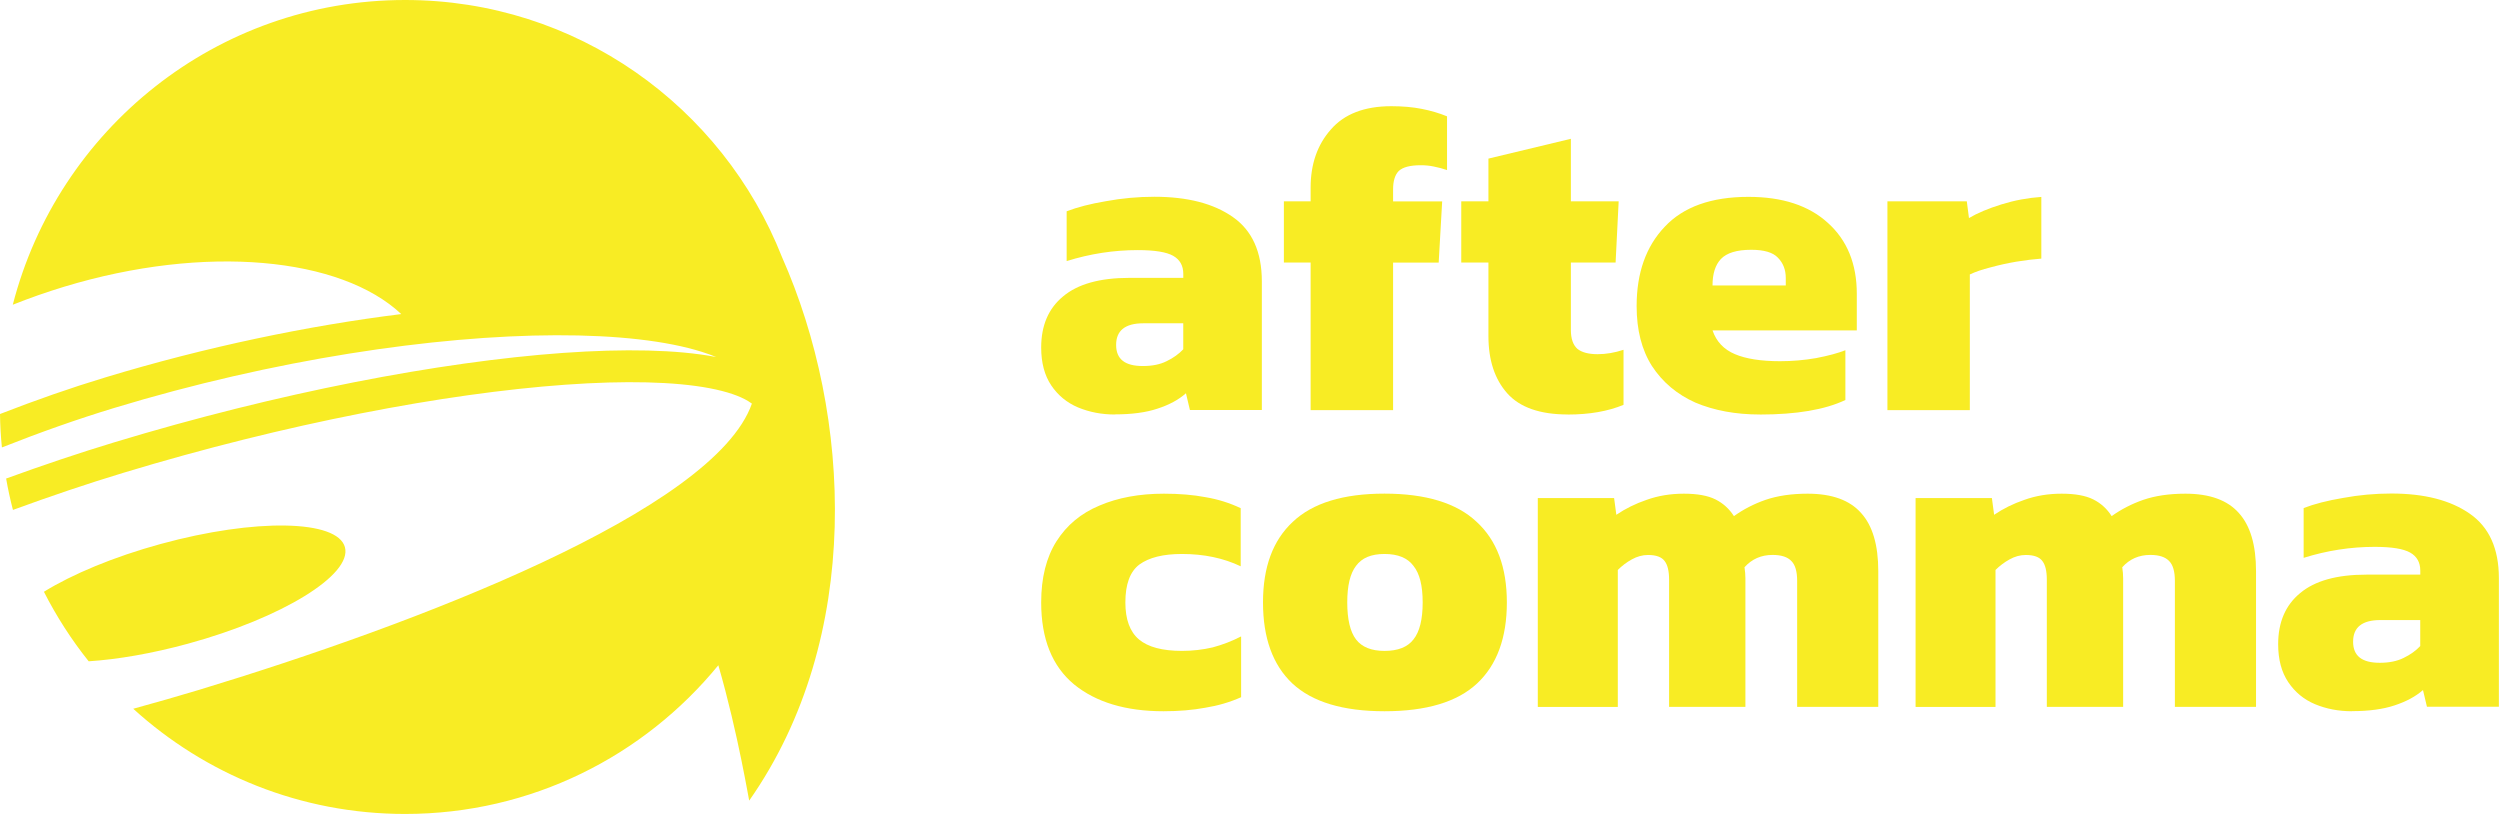 <svg width="129" height="42" viewBox="0 0 129 42" fill="none" xmlns="http://www.w3.org/2000/svg">
<path d="M97.391 21.16V10.388H101.487L101.599 11.251C102.035 10.994 102.595 10.758 103.274 10.547C103.953 10.336 104.64 10.208 105.333 10.161V13.344C104.94 13.374 104.509 13.426 104.043 13.502C103.59 13.579 103.145 13.678 102.706 13.798C102.284 13.905 101.929 14.025 101.643 14.162V21.163H97.388L97.391 21.16Z" fill="#F8EC24"/>
<path d="M90.81 21.388C89.558 21.388 88.448 21.182 87.482 20.774C86.533 20.35 85.786 19.72 85.241 18.887C84.712 18.054 84.45 17.025 84.45 15.795C84.45 14.083 84.932 12.719 85.898 11.703C86.863 10.673 88.303 10.158 90.221 10.158C91.972 10.158 93.335 10.605 94.317 11.5C95.312 12.393 95.811 13.615 95.811 15.159V17.047H88.366C88.562 17.622 88.947 18.032 89.52 18.273C90.092 18.517 90.87 18.638 91.852 18.638C92.471 18.638 93.09 18.586 93.706 18.479C94.339 18.358 94.846 18.221 95.222 18.071V20.64C94.167 21.141 92.694 21.39 90.81 21.39V21.388ZM88.366 14.729H92.146V14.343C92.146 13.919 92.01 13.571 91.74 13.297C91.483 13.023 91.022 12.889 90.36 12.889C89.621 12.889 89.1 13.048 88.797 13.366C88.511 13.67 88.366 14.124 88.366 14.729Z" fill="#F8EC24"/>
<path d="M80.899 21.387C79.465 21.387 78.425 21.023 77.776 20.297C77.127 19.569 76.803 18.586 76.803 17.342V13.546H75.401V10.388H76.803V8.184L81.057 7.162V10.388H83.523L83.365 13.546H81.057V17.024C81.057 17.479 81.172 17.805 81.395 18.002C81.622 18.183 81.968 18.276 82.437 18.276C82.874 18.276 83.321 18.2 83.774 18.049V20.889C82.975 21.223 82.014 21.39 80.899 21.39V21.387Z" fill="#F8EC24"/>
<path d="M67.628 21.16V13.546H66.248V10.388H67.628V9.684C67.628 8.471 67.974 7.471 68.67 6.685C69.363 5.883 70.404 5.48 71.793 5.48C72.382 5.48 72.903 5.527 73.355 5.617C73.822 5.708 74.261 5.836 74.667 6.003V8.775C74.441 8.698 74.214 8.638 73.988 8.594C73.778 8.548 73.552 8.526 73.309 8.526C72.766 8.526 72.387 8.625 72.177 8.822C71.981 9.019 71.883 9.337 71.883 9.778V10.391H74.416L74.236 13.549H71.883V21.163H67.628V21.16Z" fill="#F8EC24"/>
<path d="M57.526 21.388C56.847 21.388 56.215 21.267 55.626 21.023C55.053 20.78 54.592 20.402 54.245 19.887C53.899 19.372 53.725 18.72 53.725 17.931C53.725 16.795 54.101 15.915 54.856 15.294C55.612 14.658 56.749 14.338 58.274 14.338H61.058V14.133C61.058 13.708 60.884 13.399 60.537 13.201C60.191 13.004 59.58 12.905 58.705 12.905C57.466 12.905 56.245 13.095 55.039 13.472V10.903C55.582 10.693 56.261 10.517 57.076 10.38C57.892 10.23 58.721 10.153 59.566 10.153C61.271 10.153 62.621 10.501 63.616 11.199C64.612 11.895 65.111 13.001 65.111 14.519V21.155H61.399L61.195 20.292C60.818 20.626 60.327 20.892 59.725 21.086C59.136 21.284 58.405 21.382 57.529 21.382L57.526 21.388ZM58.975 18.887C59.457 18.887 59.864 18.805 60.196 18.638C60.543 18.471 60.829 18.265 61.056 18.024V16.682H58.996C58.061 16.682 57.592 17.055 57.592 17.797C57.592 18.539 58.053 18.887 58.972 18.887H58.975Z" fill="#F8EC24"/>
<path d="M121.355 36.7C120.676 36.7 120.043 36.58 119.454 36.336C118.881 36.095 118.42 35.714 118.074 35.199C117.728 34.684 117.553 34.033 117.553 33.244C117.553 32.107 117.93 31.228 118.685 30.606C119.44 29.971 120.578 29.651 122.102 29.651H124.887V29.445C124.887 29.021 124.712 28.711 124.366 28.514C124.02 28.317 123.409 28.218 122.533 28.218C121.295 28.218 120.073 28.407 118.868 28.785V26.216C119.41 26.005 120.09 25.83 120.905 25.693C121.72 25.542 122.55 25.466 123.395 25.466C125.1 25.466 126.45 25.813 127.448 26.512C128.443 27.207 128.942 28.314 128.942 29.831V36.468H125.23L125.026 35.605C124.65 35.939 124.159 36.202 123.556 36.399C122.967 36.596 122.236 36.695 121.36 36.695L121.355 36.7ZM122.803 34.2C123.286 34.2 123.692 34.115 124.025 33.95C124.371 33.783 124.658 33.578 124.884 33.337V31.995H122.825C121.89 31.995 121.42 32.367 121.42 33.11C121.42 33.852 121.881 34.2 122.8 34.2H122.803Z" fill="#F8EC24"/>
<path d="M98.844 36.473V25.701H102.782L102.897 26.564C103.363 26.246 103.884 25.989 104.46 25.792C105.049 25.581 105.69 25.474 106.382 25.474C107.075 25.474 107.621 25.573 108.013 25.77C108.406 25.967 108.722 26.254 108.962 26.632C109.445 26.285 109.988 26.003 110.593 25.792C111.212 25.581 111.935 25.474 112.767 25.474C114.019 25.474 114.941 25.808 115.527 26.474C116.116 27.125 116.411 28.125 116.411 29.473V36.473H112.224V29.974C112.224 29.489 112.126 29.149 111.93 28.952C111.733 28.741 111.409 28.634 110.956 28.634C110.367 28.634 109.884 28.848 109.508 29.27C109.538 29.467 109.554 29.656 109.554 29.84V36.476H105.616V29.908C105.616 29.47 105.54 29.149 105.39 28.955C105.24 28.744 104.953 28.637 104.531 28.637C104.244 28.637 103.963 28.714 103.693 28.865C103.421 29.015 103.181 29.199 102.968 29.41V36.478H98.85L98.844 36.473Z" fill="#F8EC24"/>
<path d="M79.35 36.473V25.701H83.288L83.403 26.564C83.869 26.246 84.39 25.989 84.966 25.792C85.555 25.581 86.195 25.474 86.888 25.474C87.581 25.474 88.126 25.573 88.519 25.77C88.912 25.967 89.228 26.254 89.471 26.632C89.954 26.285 90.496 26.003 91.102 25.792C91.721 25.581 92.444 25.474 93.275 25.474C94.527 25.474 95.449 25.808 96.035 26.474C96.625 27.125 96.919 28.125 96.919 29.473V36.473H92.733V29.974C92.733 29.489 92.635 29.149 92.438 28.952C92.242 28.741 91.917 28.634 91.465 28.634C90.876 28.634 90.393 28.848 90.016 29.27C90.046 29.467 90.063 29.656 90.063 29.84V36.476H86.125V29.908C86.125 29.47 86.048 29.149 85.898 28.955C85.748 28.744 85.462 28.637 85.039 28.637C84.753 28.637 84.472 28.714 84.202 28.865C83.929 29.015 83.689 29.199 83.479 29.41V36.478H79.361L79.35 36.473Z" fill="#F8EC24"/>
<path d="M71.441 36.7C69.3 36.7 67.715 36.224 66.687 35.268C65.675 34.312 65.171 32.918 65.171 31.086C65.171 29.254 65.684 27.881 66.709 26.926C67.734 25.956 69.311 25.471 71.438 25.471C73.565 25.471 75.166 25.956 76.192 26.926C77.234 27.881 77.754 29.267 77.754 31.086C77.754 32.904 77.242 34.312 76.216 35.268C75.191 36.224 73.598 36.7 71.441 36.7ZM71.441 33.587C72.134 33.587 72.633 33.389 72.935 32.995C73.252 32.6 73.41 31.965 73.41 31.086C73.41 30.207 73.252 29.593 72.935 29.199C72.633 28.791 72.136 28.585 71.441 28.585C70.745 28.585 70.271 28.791 69.971 29.199C69.668 29.593 69.518 30.22 69.518 31.086C69.518 31.951 69.668 32.6 69.971 32.995C70.274 33.389 70.762 33.587 71.441 33.587Z" fill="#F8EC24"/>
<path d="M60.038 36.7C58.091 36.7 56.553 36.237 55.421 35.315C54.289 34.375 53.725 32.965 53.725 31.086C53.725 29.812 53.989 28.761 54.516 27.928C55.045 27.095 55.784 26.482 56.733 26.087C57.685 25.679 58.792 25.474 60.06 25.474C60.859 25.474 61.576 25.534 62.209 25.655C62.842 25.762 63.447 25.95 64.02 26.222V29.221C63.131 28.796 62.119 28.585 60.987 28.585C60.022 28.585 59.291 28.766 58.792 29.13C58.309 29.494 58.069 30.146 58.069 31.086C58.069 31.965 58.304 32.6 58.77 32.995C59.239 33.389 59.978 33.586 60.987 33.586C61.53 33.586 62.059 33.526 62.572 33.406C63.085 33.269 63.575 33.08 64.042 32.839V35.975C63.469 36.232 62.85 36.413 62.187 36.52C61.538 36.64 60.821 36.7 60.038 36.7Z" fill="#F8EC24"/>
<path d="M20.904 0C29.735 0 37.287 5.497 40.353 13.27C43.955 21.393 44.561 32.891 38.662 41.307C38.662 41.434 38.1 37.886 37.066 34.326C33.232 39.012 27.415 42 20.904 42C15.507 42 10.585 39.946 6.875 36.572C8.045 36.251 9.183 35.925 10.271 35.597C21.371 32.231 36.854 26.367 38.798 20.826C38.741 20.782 38.675 20.738 38.602 20.695C38.171 20.434 37.514 20.204 36.616 20.032C34.825 19.692 32.275 19.629 29.171 19.851C22.974 20.295 14.752 21.856 6.355 24.4C4.511 24.959 2.596 25.605 0.668 26.312C0.529 25.781 0.412 25.241 0.316 24.693C2.204 24.006 4.077 23.376 5.883 22.828C14.37 20.254 22.715 18.665 29.056 18.21C32.22 17.986 34.928 18.038 36.922 18.416C36.933 18.416 36.944 18.421 36.955 18.421C36.734 18.331 36.488 18.241 36.218 18.156C34.421 17.589 31.838 17.29 28.694 17.299C22.421 17.318 14.119 18.553 5.891 21.051C4.006 21.623 2.054 22.313 0.098 23.088C0.041 22.519 0.008 21.944 0 21.363C1.83 20.651 3.652 20.013 5.419 19.479C10.647 17.893 15.914 16.803 20.705 16.206C17.594 13.278 10.62 12.577 3.292 14.801C2.384 15.077 1.505 15.387 0.66 15.724C2.989 6.68 11.171 0 20.904 0ZM8.307 28.065C13.165 26.736 17.414 26.813 17.798 28.235C18.183 29.656 14.558 31.886 9.701 33.214C7.844 33.721 6.074 34.025 4.576 34.123C3.69 33.014 2.915 31.811 2.266 30.535C3.734 29.629 5.864 28.733 8.305 28.065H8.307Z" fill="#F8EC24"/>
</svg>
